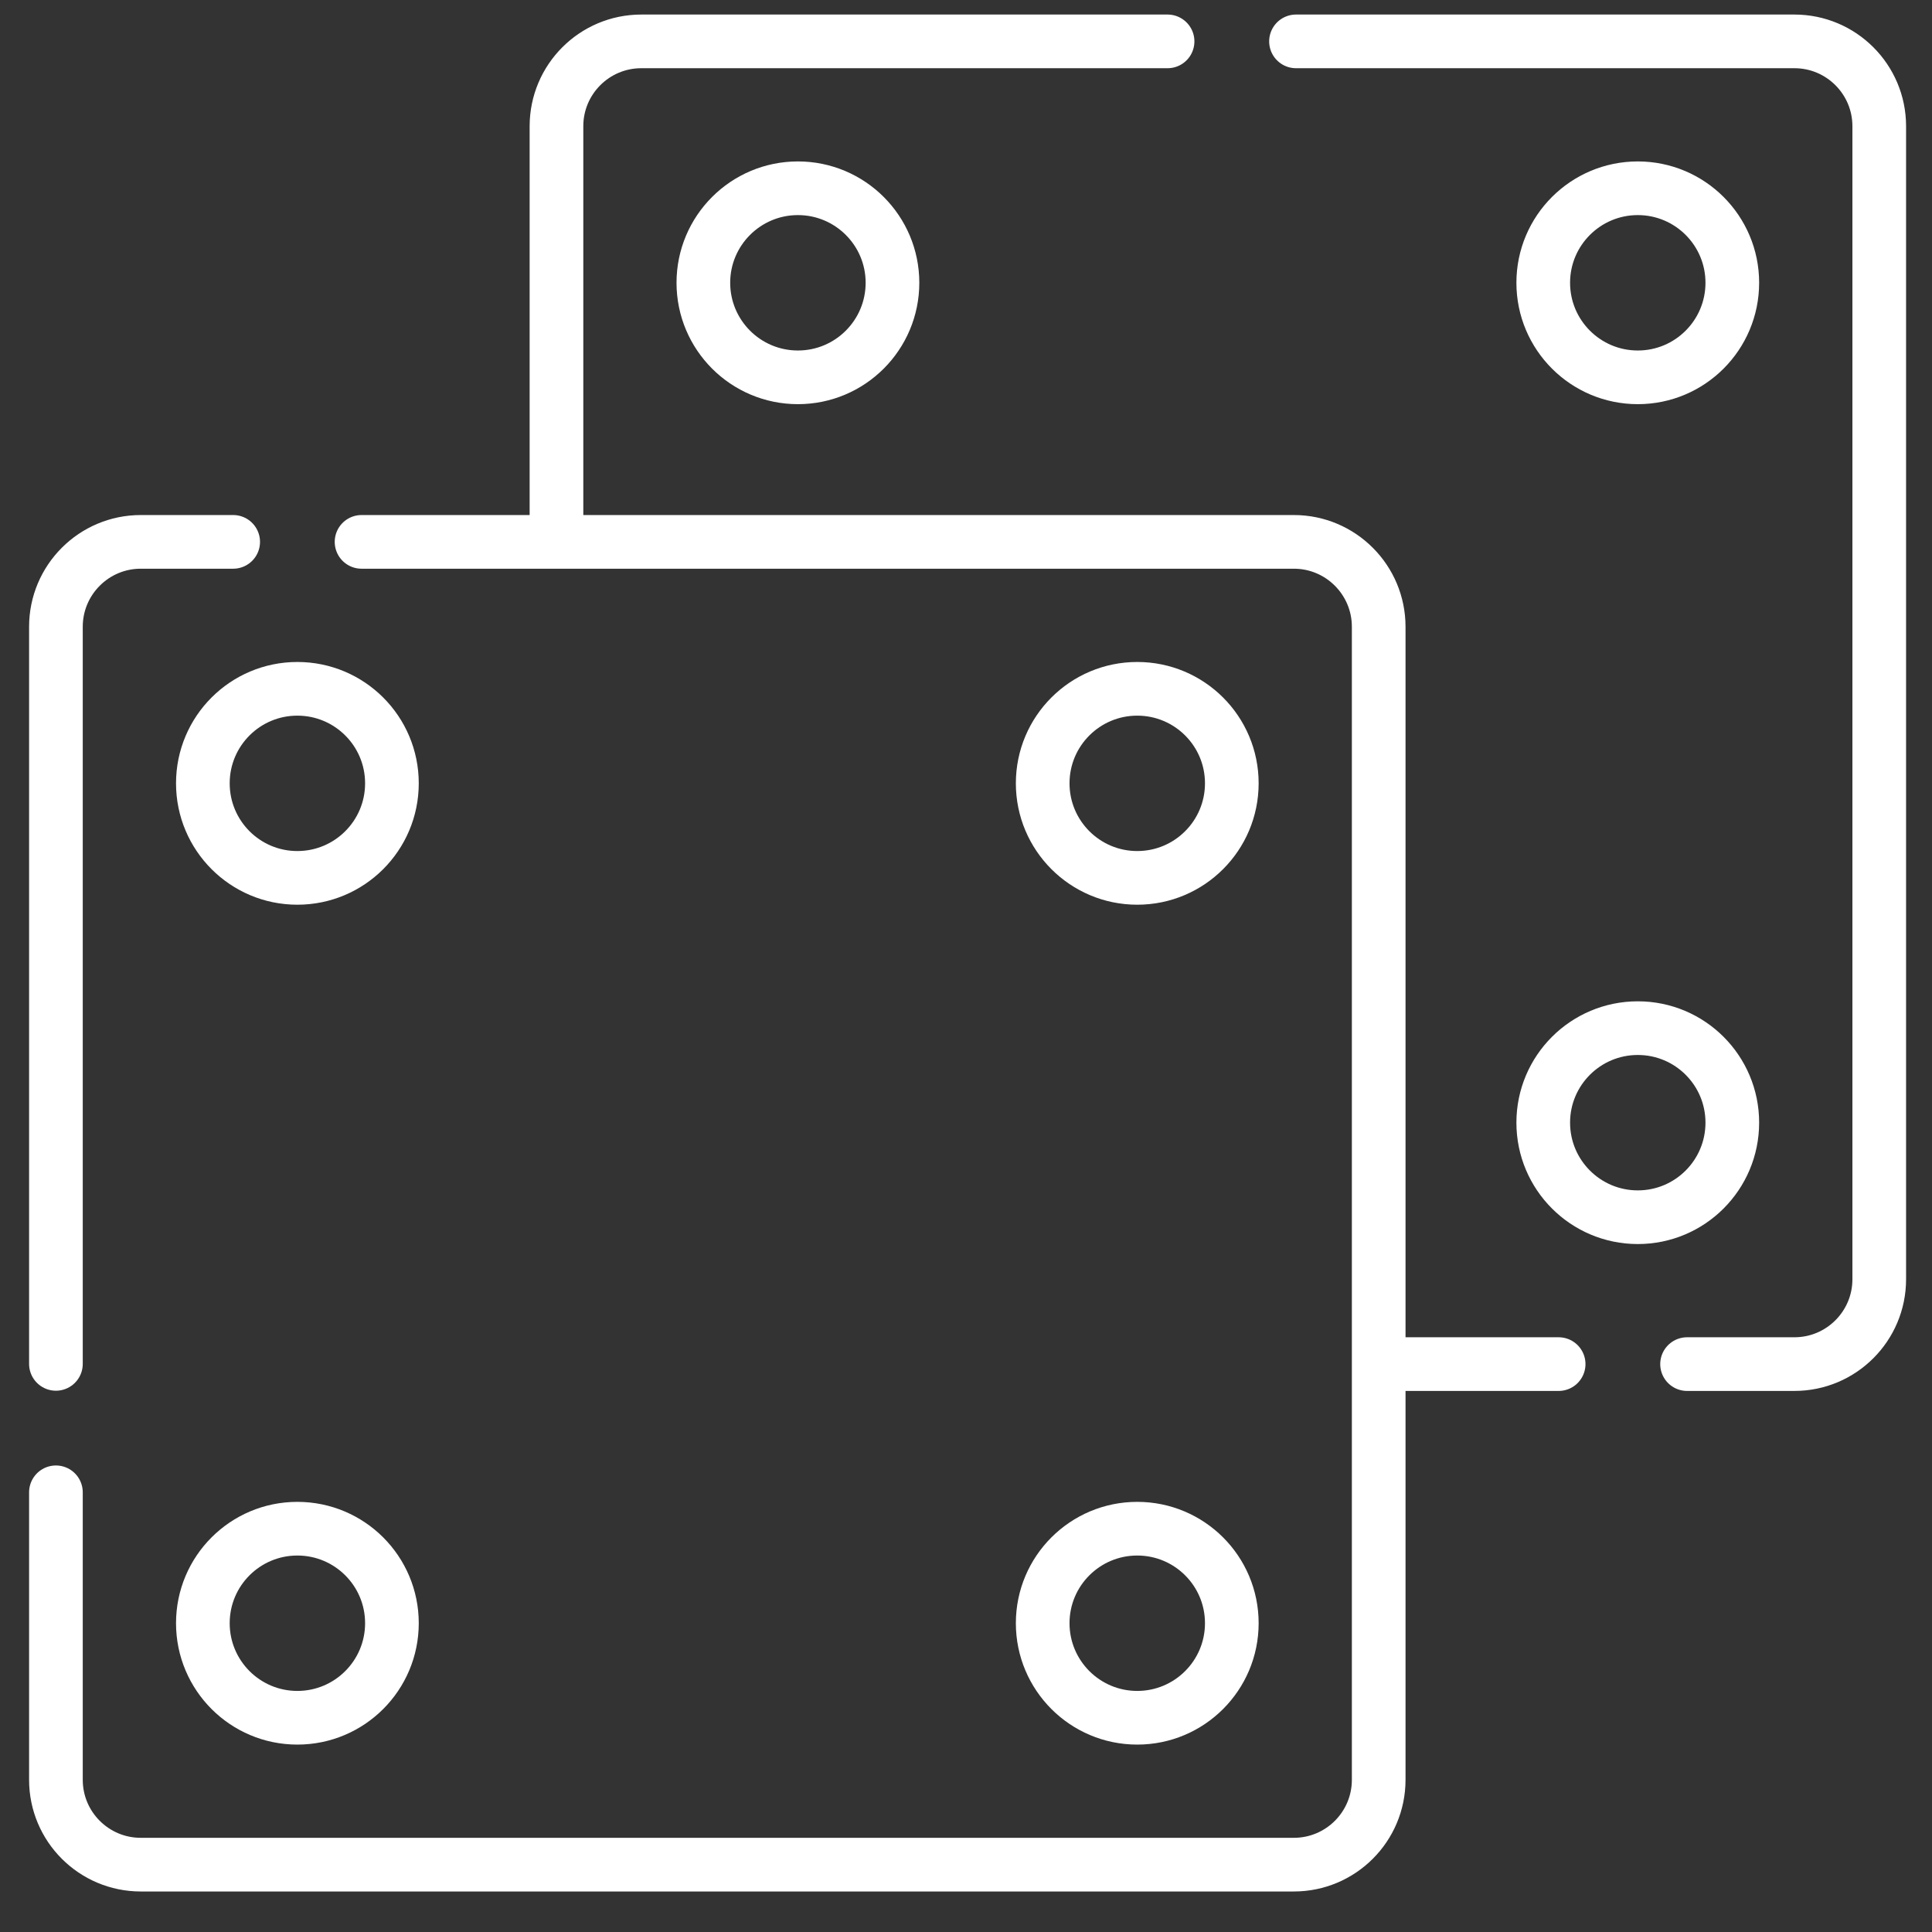 <svg width="36" height="36" viewBox="0 0 36 36" fill="none" xmlns="http://www.w3.org/2000/svg">
<rect x="0" y="0" width="36" height="36" fill="#333333" stroke="none"/>
<g clip-path="url(#clip0_42_274)">
<path d="M29.043 25.418H25.835" stroke="white" stroke-miterlimit="10" stroke-linecap="round" stroke-linejoin="round"/>
<path d="M24.149 0.771H33.436C34.309 0.771 35.017 1.479 35.017 2.352V23.837C35.017 24.71 34.309 25.418 33.436 25.418H31.436" stroke="white" stroke-miterlimit="10" stroke-linecap="round" stroke-linejoin="round"/>
<path d="M10.369 9.981V2.352C10.369 1.479 11.077 0.771 11.95 0.771H21.756" stroke="white" stroke-miterlimit="10" stroke-linecap="round" stroke-linejoin="round"/>
<path d="M14.868 7.031C15.841 7.031 16.63 6.242 16.63 5.269C16.63 4.297 15.841 3.508 14.868 3.508C13.895 3.508 13.106 4.297 13.106 5.269C13.106 6.242 13.895 7.031 14.868 7.031Z" stroke="white" stroke-miterlimit="10" stroke-linecap="round" stroke-linejoin="round"/>
<path d="M30.518 22.681C31.491 22.681 32.279 21.892 32.279 20.919C32.279 19.946 31.491 19.158 30.518 19.158C29.545 19.158 28.756 19.946 28.756 20.919C28.756 21.892 29.545 22.681 30.518 22.681Z" stroke="white" stroke-miterlimit="10" stroke-linecap="round" stroke-linejoin="round"/>
<path d="M30.518 7.031C31.491 7.031 32.279 6.242 32.279 5.269C32.279 4.297 31.491 3.508 30.518 3.508C29.545 3.508 28.756 4.297 28.756 5.269C28.756 6.242 29.545 7.031 30.518 7.031Z" stroke="white" stroke-miterlimit="10" stroke-linecap="round" stroke-linejoin="round"/>
<path d="M1.042 25.414V11.679C1.042 10.806 1.75 10.097 2.623 10.097H4.345" stroke="white" stroke-miterlimit="10" stroke-linecap="round" stroke-linejoin="round"/>
<path d="M6.737 10.097H24.109C24.982 10.097 25.69 10.806 25.69 11.679V33.164C25.69 34.037 24.982 34.745 24.109 34.745H2.623C1.75 34.745 1.042 34.037 1.042 33.164V27.807" stroke="white" stroke-miterlimit="10" stroke-linecap="round" stroke-linejoin="round"/>
<path d="M5.541 16.358C6.514 16.358 7.303 15.569 7.303 14.596C7.303 13.623 6.514 12.835 5.541 12.835C4.568 12.835 3.78 13.623 3.78 14.596C3.78 15.569 4.568 16.358 5.541 16.358Z" stroke="white" stroke-miterlimit="10" stroke-linecap="round" stroke-linejoin="round"/>
<path d="M5.541 32.008C6.514 32.008 7.303 31.219 7.303 30.246C7.303 29.273 6.514 28.485 5.541 28.485C4.568 28.485 3.78 29.273 3.78 30.246C3.78 31.219 4.568 32.008 5.541 32.008Z" stroke="white" stroke-miterlimit="10" stroke-linecap="round" stroke-linejoin="round"/>
<path d="M21.191 32.008C22.164 32.008 22.953 31.219 22.953 30.246C22.953 29.273 22.164 28.485 21.191 28.485C20.218 28.485 19.429 29.273 19.429 30.246C19.429 31.219 20.218 32.008 21.191 32.008Z" stroke="white" stroke-miterlimit="10" stroke-linecap="round" stroke-linejoin="round"/>
<path d="M21.191 16.358C22.164 16.358 22.953 15.569 22.953 14.596C22.953 13.623 22.164 12.835 21.191 12.835C20.218 12.835 19.429 13.623 19.429 14.596C19.429 15.569 20.218 16.358 21.191 16.358Z" stroke="white" stroke-miterlimit="10" stroke-linecap="round" stroke-linejoin="round"/>
</g>
<defs>
<clipPath id="clip0_42_274">
<rect width="35" height="35" fill="white" transform="translate(0.53 0.258)"/>
</clipPath>
</defs>
</svg>
